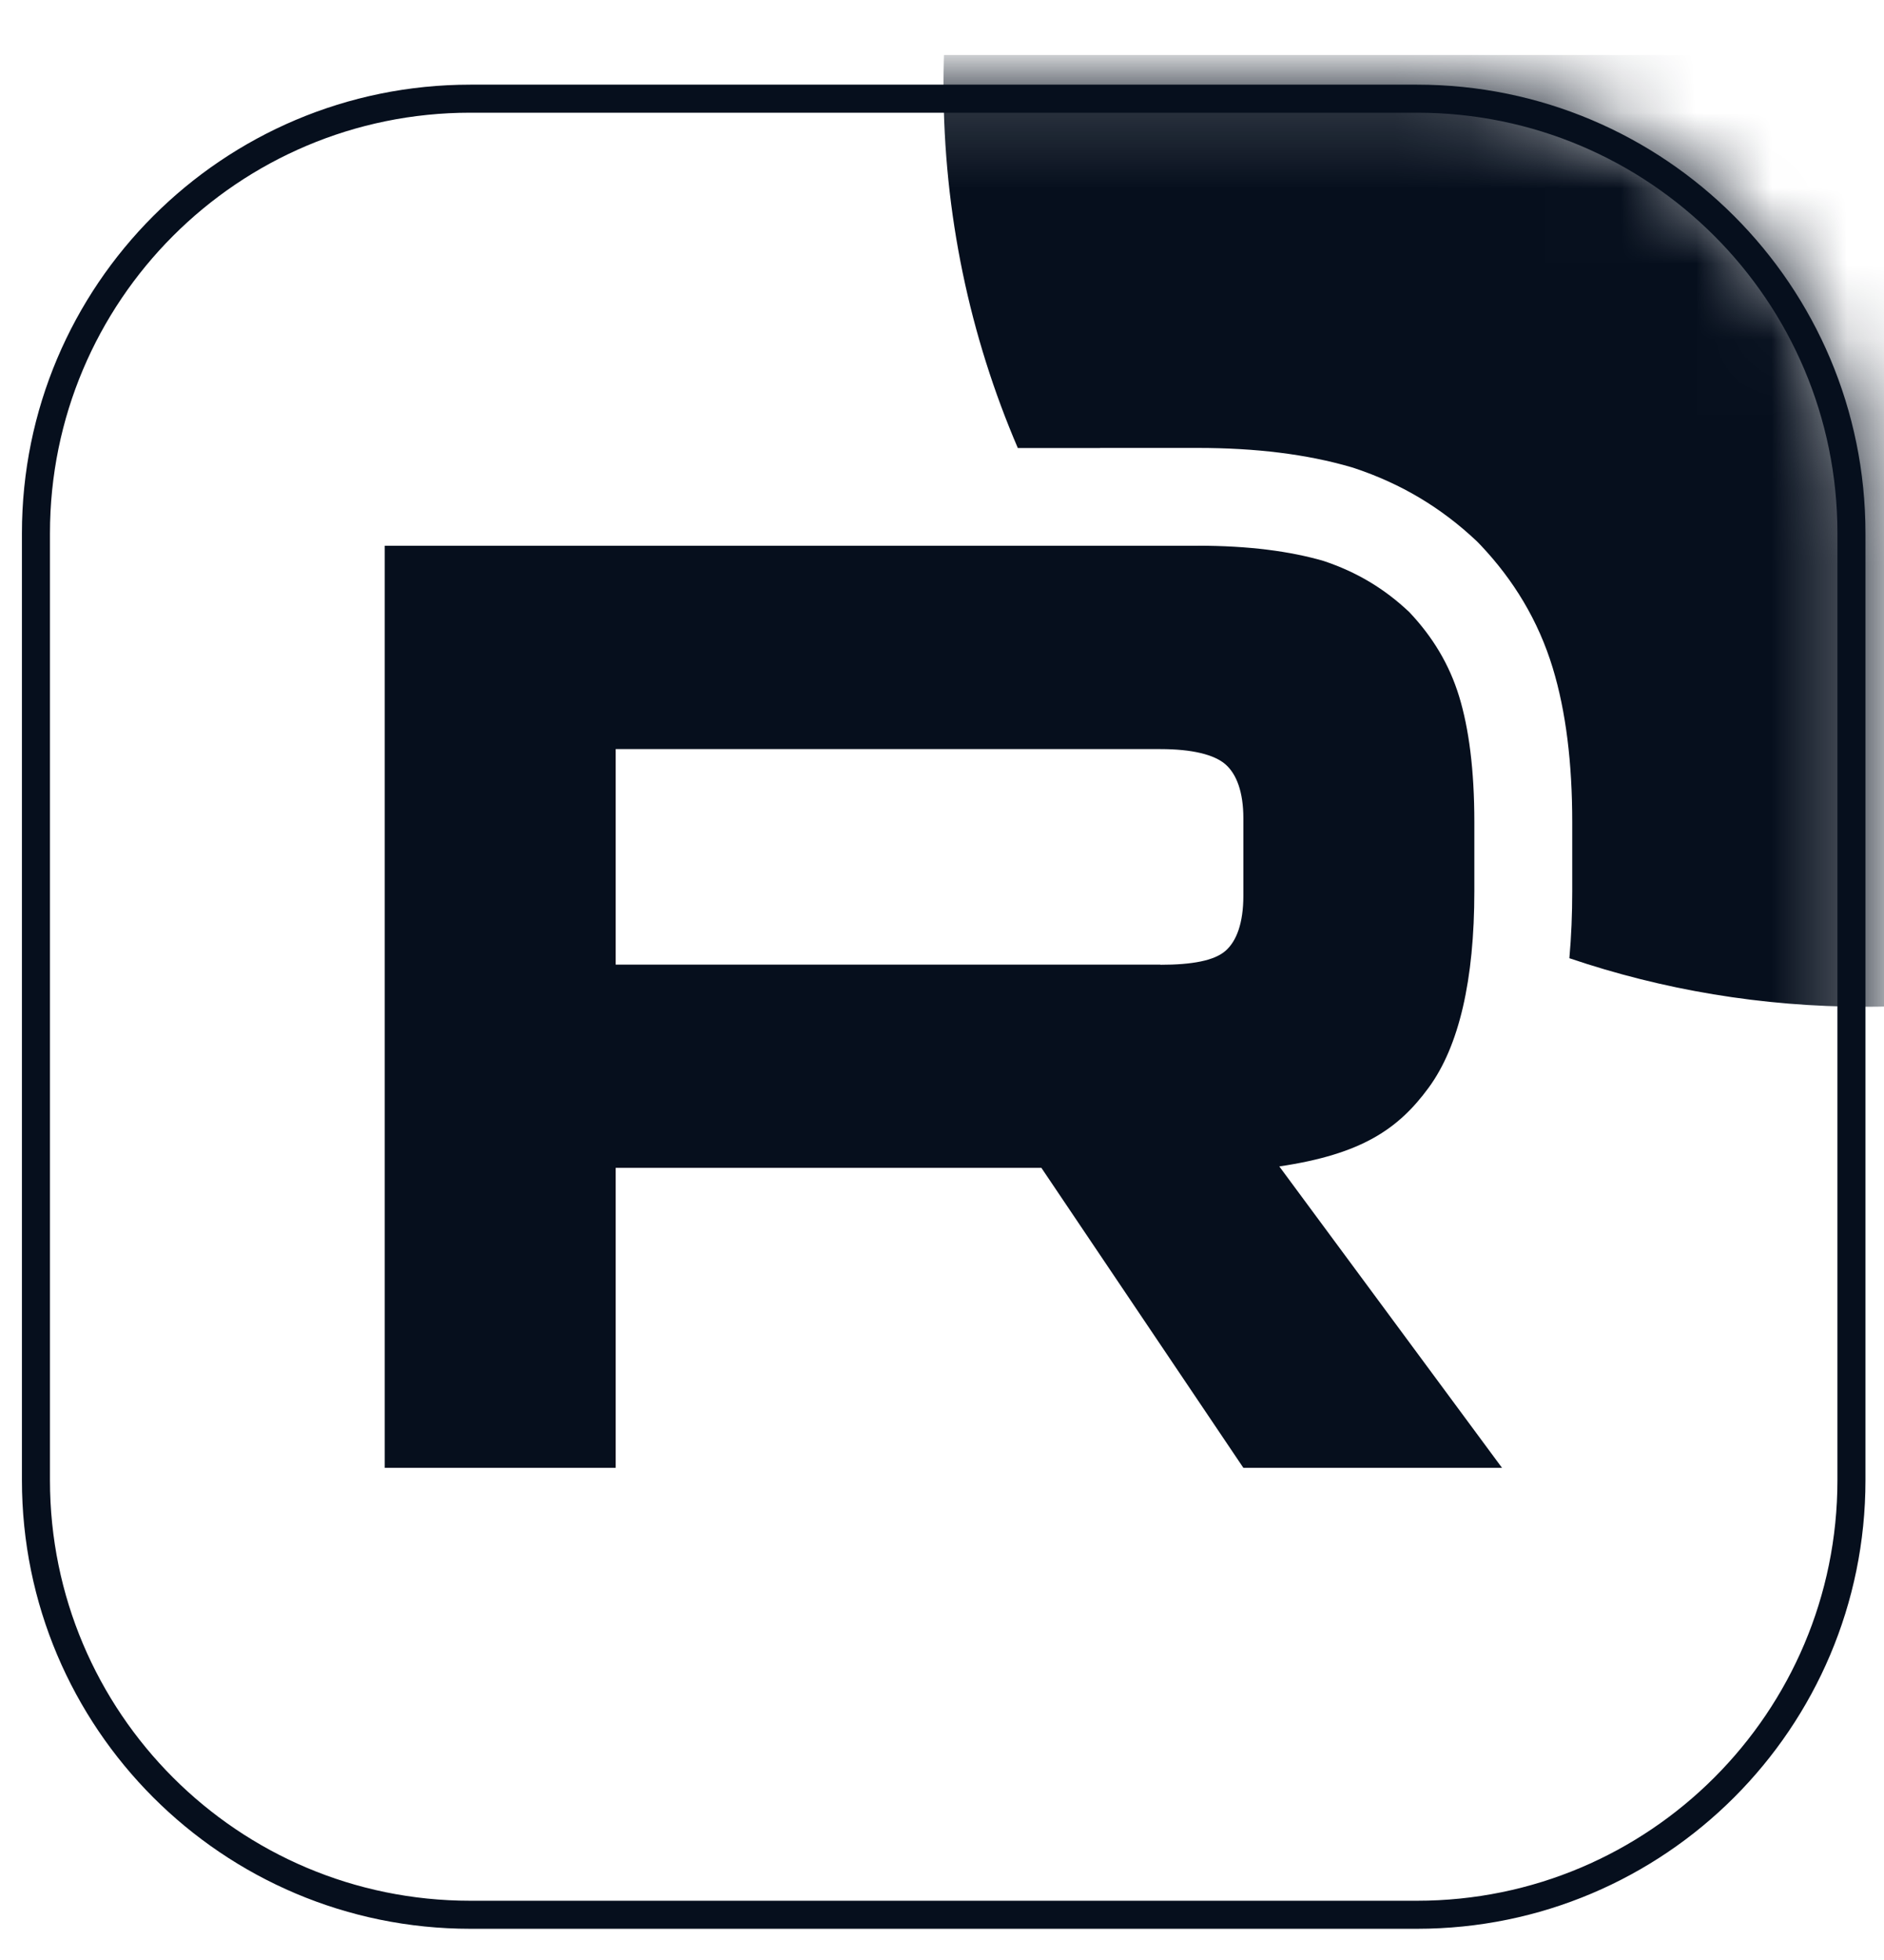 <?xml version="1.0" encoding="UTF-8"?> <svg xmlns="http://www.w3.org/2000/svg" width="25" height="26" viewBox="0 0 25 26" fill="none"><g clip-path="url(#clip0_9_13573)"><mask id="mask0_9_13573" style="mask-type:luminance" maskUnits="userSpaceOnUse" x="0" y="1" width="25" height="25"><path d="M18.802 1.124H6.239C2.953 1.124 0.289 3.788 0.289 7.074V19.636C0.289 22.922 2.953 25.586 6.239 25.586H18.802C22.088 25.586 24.752 22.922 24.752 19.636V7.074C24.752 3.788 22.088 1.124 18.802 1.124Z" fill="white"></path></mask><g mask="url(#mask0_9_13573)"><path d="M15.398 12.796H8.17V9.937H15.398C15.82 9.937 16.113 10.01 16.261 10.139C16.408 10.267 16.499 10.505 16.499 10.854V11.881C16.499 12.247 16.408 12.486 16.261 12.614C16.113 12.743 15.82 12.798 15.398 12.798V12.796ZM15.893 7.24H5.105V19.471H8.17V15.492H13.819L16.499 19.471H19.931L16.976 15.473C18.066 15.312 18.555 14.978 18.958 14.428C19.362 13.877 19.564 12.998 19.564 11.823V10.906C19.564 10.21 19.491 9.66 19.362 9.238C19.233 8.816 19.013 8.45 18.701 8.12C18.371 7.808 18.004 7.588 17.563 7.441C17.122 7.313 16.572 7.239 15.893 7.239V7.24Z" fill="#060F1D"></path><path d="M36.982 1.123C36.982 7.879 31.506 13.355 24.751 13.355C23.378 13.355 22.057 13.129 20.825 12.711C20.851 12.42 20.863 12.123 20.863 11.823V10.906C20.863 10.128 20.781 9.441 20.604 8.86C20.413 8.232 20.084 7.692 19.644 7.228L19.619 7.202L19.594 7.177C19.124 6.734 18.593 6.417 17.975 6.211L17.951 6.203L17.927 6.196C17.34 6.025 16.662 5.942 15.895 5.942H14.597V5.943H13.506C12.871 4.464 12.52 2.835 12.52 1.123C12.52 -5.632 17.996 -11.108 24.751 -11.108C31.506 -11.108 36.982 -5.632 36.982 1.123Z" fill="#060F1D"></path></g><path d="M18.803 1.309H6.241C3.057 1.309 0.477 3.89 0.477 7.074V19.636C0.477 22.819 3.057 25.4 6.241 25.4H18.803C21.987 25.4 24.568 22.819 24.568 19.636V7.074C24.568 3.89 21.987 1.309 18.803 1.309Z" stroke="#060F1D" stroke-width="0.372"></path></g><defs><clipPath id="clip0_9_13573"><rect width="25" height="25" fill="white" transform="translate(0 0.727)"></rect></clipPath></defs></svg> 